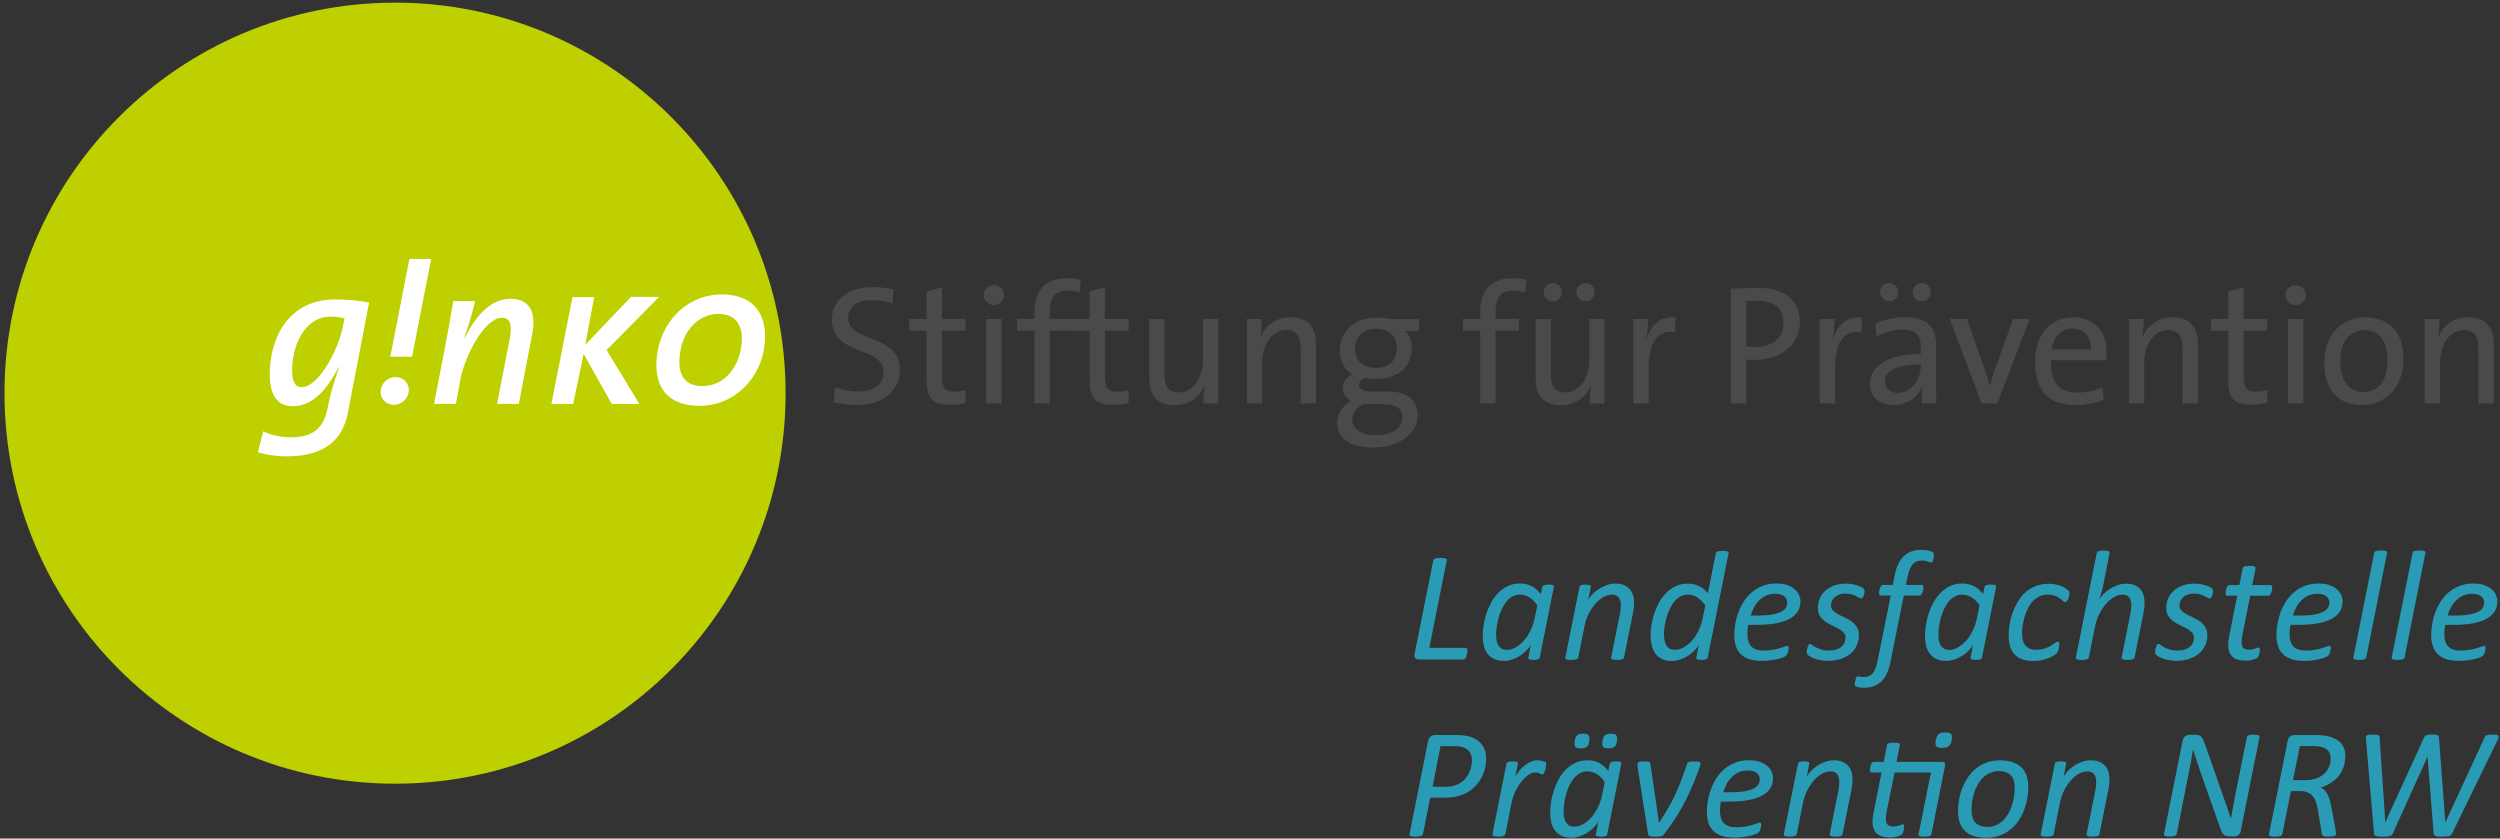 <?xml version="1.0" encoding="UTF-8"?>
<svg id="Ebene_1" xmlns="http://www.w3.org/2000/svg" viewBox="0 0 367.65 123.31">
  <rect x="0" y="0" width="367.65" height="123.31" fill="#333333" stroke="none"/>
  <defs>
    <style>
      .cls-1 {
        fill: #4b4a49;
      }

      .cls-1, .cls-2, .cls-3 {
        fill-rule: evenodd;
      }

      .cls-2 {
        fill: #fff;
      }

      .cls-4 {
        fill: #2a9bb5;
      }

      .cls-3 {
        fill: #bed000;
      }
    </style>
  </defs>
  <path class="cls-3" d="M.66,57.82C.66,26.1,26.38.39,58.1.39s57.43,25.71,57.43,57.43-25.71,57.43-57.43,57.43S.66,89.54.66,57.82"/>
  <path class="cls-2" d="M54.28,44.49c-1.55-.3-3.26-.46-5.02-.46-6.61,0-9.59,5.39-9.59,11.02,0,3.23,1.22,4.69,3.44,4.69,3.41,0,5.6-3.62,6.7-5.78h.06c-.94,2.86-1.31,4.02-1.7,6.09-.61,3.11-2.37,4.26-5.39,4.26-1.37,0-2.89-.3-4.08-.88l-.76,3.07c1.16.37,2.53.61,4.23.61,5.84,0,8.28-2.65,9.01-6.51l3.1-16.1M50.66,46.83l-.21,1.1c-.67,3.44-3.56,9.01-6.12,9.01-.85,0-1.37-.73-1.37-2.47,0-3.5,1.71-7.91,5.75-7.91.76,0,1.4.12,1.95.27Z"/>
  <polyline class="cls-2" points="57.4 52.46 60.6 52.46 63.41 38.08 60.21 38.08 57.4 52.46"/>
  <path class="cls-2" d="M55.98,57.61c-.03,1.03.79,1.92,1.92,1.92s2.19-.91,2.22-2.13c.03-1.03-.79-1.95-1.95-1.95s-2.16.91-2.19,2.16"/>
  <path class="cls-2" d="M78.28,49.05c.58-3.08-.33-5.11-3.2-5.11-3.04,0-5.3,2.77-6.73,5.75l-.06-.03c.97-2.83,1.37-4.44,1.55-5.39h-3.17c-.34,2.04-.82,4.69-1.31,7.21l-1.52,7.91h3.2l.67-3.59c.67-3.65,3.65-9.07,6.09-9.07,1.19,0,1.58.91,1.16,3.07l-1.86,9.59h3.2l1.98-10.35"/>
  <polyline class="cls-2" points="96.93 43.66 92.79 43.66 86.07 50.7 87.38 43.7 84.19 43.7 81.09 59.4 84.29 59.4 85.83 52.04 89.97 59.41 94.02 59.41 89.21 51.47 96.93 43.66"/>
  <path class="cls-2" d="M112.51,49.45c0-3.74-2.1-6.15-6.33-6.15-5.6,0-9.65,4.72-9.65,10.41,0,3.71,2.1,5.97,6.36,5.97,5.36,0,9.62-4.51,9.62-10.23M109.1,49.75c0,3.41-2.07,7.03-5.81,7.03-2.34,0-3.38-1.37-3.38-3.47,0-4.38,2.68-7.15,5.75-7.15,2.34,0,3.44,1.46,3.44,3.59Z"/>
  <path class="cls-1" d="M132.34,54.35c0-5.27-7.62-3.95-7.62-7.6,0-1.57,1.2-2.62,3.5-2.62,1,0,2.08.17,3.05.45l.12-2.05c-1-.2-2.02-.3-3.05-.3-3.8,0-6,2-6,4.78,0,5.38,7.6,3.88,7.6,7.67,0,2.08-1.67,2.9-3.7,2.9-1.18,0-2.5-.27-3.47-.62l-.12,2.2c.97.25,2.17.4,3.4.4,3.92,0,6.3-2.17,6.3-5.2"/>
  <path class="cls-1" d="M141.99,59.28v-1.9c-.5.13-1.12.22-1.7.22-1.4,0-1.77-.55-1.77-2.6v-6.35h3.47v-1.75h-3.47v-4.65l-2.25.62v4.03h-2.55v1.75h2.55v7.15c0,2.68.77,3.73,3.32,3.73.8,0,1.7-.1,2.4-.25"/>
  <path class="cls-1" d="M147.66,43.38c0-.83-.68-1.45-1.5-1.45s-1.5.65-1.5,1.45.68,1.48,1.5,1.48,1.5-.68,1.5-1.48M145.03,59.33h2.25v-12.42h-2.25v12.42Z"/>
  <path class="cls-1" d="M158.95,41.15c-.68-.15-1.35-.23-2.05-.23-3.1,0-4.77,1.62-4.77,5.05v.92h-2.55v1.75h2.55v10.67h2.25v-10.67h3.45v-1.75h-3.45v-.95c0-2.2.77-3.2,2.55-3.2.6,0,1.25.07,1.82.28l.2-1.88"/>
  <path class="cls-1" d="M165.97,59.28v-1.9c-.5.13-1.12.22-1.7.22-1.4,0-1.78-.55-1.78-2.6v-6.35h3.48v-1.75h-3.48v-4.65l-2.25.62v4.03h-2.55v1.75h2.55v7.15c0,2.68.78,3.73,3.33,3.73.8,0,1.7-.1,2.4-.25"/>
  <path class="cls-1" d="M179.14,59.33v-12.42h-2.23v5.98c0,2.75-1.5,4.82-3.55,4.82-1.62,0-2.12-1.02-2.12-2.77v-8.02h-2.22v8.7c0,2.2.87,3.97,3.72,3.97,2.12,0,3.65-1.15,4.38-2.88l.05.03c-.12.72-.2,1.88-.2,2.6h2.18"/>
  <path class="cls-1" d="M193.53,59.33v-8.7c0-2.2-.9-3.97-3.75-3.97-2.12,0-3.65,1.15-4.38,2.88l-.05-.03c.15-.72.2-1.88.2-2.6h-2.18v12.42h2.25v-5.97c0-2.75,1.47-4.83,3.52-4.83,1.65,0,2.12,1.03,2.12,2.78v8.02h2.25"/>
  <path class="cls-1" d="M208.48,61.13c0-2.25-1.5-3.55-4.2-3.55h-2.3c-1.5,0-2.12-.27-2.12-.97,0-.4.25-.8.8-1.02.43.07,1.05.15,1.57.15,3.55,0,5.4-1.95,5.4-4.62,0-1.05-.4-1.93-1.05-2.43h2.1v-1.77h-4.23c-.65-.15-1.23-.23-1.95-.23-3.47,0-5.45,2.17-5.45,4.8,0,1.57.6,2.85,1.82,3.55-.88.4-1.4,1.2-1.4,2.07,0,.83.48,1.47,1.23,1.83-1.1.58-2.05,1.75-2.05,3.22,0,2.37,2.03,3.65,5.23,3.65,3.9,0,6.6-2.05,6.6-4.67M205.4,51.25c0,1.82-1.2,2.85-3.07,2.85s-3.07-1-3.07-2.85c0-1.68,1.18-2.9,3.15-2.9s3,1.07,3,2.9ZM206.25,61.4c0,1.53-1.48,2.6-4.03,2.6-1.95,0-3.35-.8-3.35-2.28,0-.95.62-1.78,1.6-2.28h3.18c1.75,0,2.6.75,2.6,1.95Z"/>
  <path class="cls-1" d="M224.51,41.15c-.68-.15-1.35-.23-2.05-.23-3.1,0-4.78,1.62-4.78,5.05v.92h-2.55v1.75h2.55v10.67h2.25v-10.67h3.45v-1.75h-3.45v-.95c0-2.2.78-3.2,2.55-3.2.6,0,1.25.07,1.82.28l.2-1.88"/>
  <path class="cls-1" d="M234.5,42.98c0-.75-.57-1.35-1.32-1.35s-1.35.6-1.35,1.35.6,1.33,1.35,1.33,1.32-.57,1.32-1.33M229.7,42.98c0-.75-.58-1.35-1.33-1.35s-1.35.6-1.35,1.35.6,1.33,1.35,1.33,1.33-.57,1.33-1.33ZM235.95,59.33v-12.42h-2.22v5.98c0,2.75-1.5,4.82-3.55,4.82-1.62,0-2.12-1.02-2.12-2.77v-8.02h-2.23v8.7c0,2.2.88,3.97,3.73,3.97,2.12,0,3.65-1.15,4.38-2.88l.05.03c-.12.72-.2,1.88-.2,2.6h2.17Z"/>
  <path class="cls-1" d="M246.42,46.68c-2.47-.27-3.75,1.45-4.27,3.18h-.05c.2-1.03.27-2.18.27-2.95h-2.17v12.42h2.25v-5c0-3.97,1.25-5.9,3.88-5.45l.1-2.2"/>
  <path class="cls-1" d="M264.69,47.3c0-3-2.15-4.95-6.02-4.95-1.53,0-2.9.05-4.15.1v16.87h2.3v-6.45c.45.05.92.05,1.35.05,3.82,0,6.52-2.33,6.52-5.63M262.29,47.53c0,2.12-1.6,3.47-4.1,3.5-.48,0-.95-.03-1.38-.1v-6.65c.48-.03.98-.03,1.6-.03,2.65,0,3.88,1.17,3.88,3.28Z"/>
  <path class="cls-1" d="M273.83,46.68c-2.48-.27-3.75,1.45-4.27,3.18h-.05c.2-1.03.27-2.18.27-2.95h-2.17v12.42h2.25v-5c0-3.97,1.25-5.9,3.88-5.45l.1-2.2"/>
  <path class="cls-1" d="M283.95,42.98c0-.75-.58-1.35-1.33-1.35s-1.35.6-1.35,1.35.6,1.33,1.35,1.33,1.33-.57,1.33-1.33M279.15,42.98c0-.75-.57-1.35-1.32-1.35s-1.35.6-1.35,1.35.6,1.33,1.35,1.33,1.32-.57,1.32-1.33ZM284.77,59.33c-.02-1.07-.05-2.4-.05-3.57v-4.95c0-2.47-1.02-4.15-4.6-4.15-1.65,0-3.15.4-4.35.9l.23,1.93c1.08-.65,2.58-1.03,3.75-1.03,2.05,0,2.73.93,2.73,2.65v.92c-4.7,0-7.48,1.73-7.48,4.45,0,1.97,1.4,3.08,3.45,3.08s3.62-1.17,4.23-2.7h.05c-.12.7-.12,1.6-.12,2.47h2.17ZM282.47,53.83c0,1.95-1.35,3.95-3.38,3.95-1.15,0-1.9-.68-1.9-1.73,0-1.12.95-2.45,5.27-2.45v.22Z"/>
  <path class="cls-1" d="M298.47,46.9h-2.42l-2.7,7.48c-.27.75-.5,1.55-.7,2.27h-.05c-.2-.77-.45-1.55-.73-2.35l-2.62-7.4h-2.52l4.68,12.42h2.32l4.75-12.42"/>
  <path class="cls-1" d="M309.81,51.9c0-2.85-1.48-5.23-4.98-5.23s-5.55,2.78-5.55,6.5c0,4.38,2.05,6.38,5.88,6.38,1.55,0,3-.27,4.2-.77l-.2-1.83c-1,.48-2.35.78-3.63.78-2.65,0-4.02-1.42-3.92-4.75h8.12c.05-.42.07-.78.07-1.08M307.51,51.38h-5.8c.25-1.83,1.4-3.05,3.03-3.05,1.75,0,2.82,1.22,2.77,3.05Z"/>
  <path class="cls-1" d="M323.23,59.33v-8.7c0-2.2-.9-3.97-3.75-3.97-2.12,0-3.65,1.15-4.38,2.88l-.05-.03c.15-.72.2-1.88.2-2.6h-2.17v12.42h2.25v-5.97c0-2.75,1.47-4.83,3.52-4.83,1.65,0,2.12,1.03,2.12,2.78v8.02h2.25"/>
  <path class="cls-1" d="M333.42,59.28v-1.9c-.5.13-1.12.22-1.7.22-1.4,0-1.78-.55-1.78-2.6v-6.35h3.47v-1.75h-3.47v-4.65l-2.25.62v4.03h-2.55v1.75h2.55v7.15c0,2.68.78,3.73,3.32,3.73.8,0,1.7-.1,2.4-.25"/>
  <path class="cls-1" d="M339.09,43.38c0-.83-.67-1.45-1.5-1.45s-1.5.65-1.5,1.45.68,1.48,1.5,1.48,1.5-.68,1.5-1.48M336.47,59.33h2.25v-12.42h-2.25v12.42Z"/>
  <path class="cls-1" d="M353.46,52.9c0-4.48-2.42-6.23-5.6-6.23-3.75,0-6.05,2.9-6.05,6.55,0,4.38,2.2,6.33,5.57,6.33,3.68,0,6.08-2.9,6.08-6.65M351.11,53.03c0,3.17-1.6,4.62-3.45,4.62-2.27,0-3.5-1.65-3.5-4.65s1.7-4.45,3.5-4.45c2.3,0,3.45,1.65,3.45,4.48Z"/>
  <path class="cls-1" d="M366.73,59.33v-8.7c0-2.2-.9-3.97-3.75-3.97-2.12,0-3.65,1.15-4.38,2.88l-.05-.03c.15-.72.2-1.88.2-2.6h-2.17v12.42h2.25v-5.97c0-2.75,1.47-4.83,3.52-4.83,1.65,0,2.12,1.03,2.12,2.78v8.02h2.25"/>
  <g>
    <path class="cls-4" d="M218.56,111.58c0,.41-.05.83-.14,1.28-.1.45-.25.88-.45,1.3s-.47.83-.79,1.21-.7.72-1.16,1.01c-.45.29-.97.52-1.56.68-.59.17-1.28.25-2.08.25h-2.05l-1.07,5.37c-.02.05-.04.1-.08.15s-.1.08-.19.11c-.09.03-.2.05-.32.07-.13.02-.29.03-.48.03-.18,0-.33,0-.45-.02-.12-.01-.22-.04-.29-.06-.07-.03-.12-.06-.15-.11s-.03-.1-.02-.16l2.74-13.74c.06-.3.19-.52.38-.66.19-.13.41-.2.67-.2h2.93c.38,0,.72.01,1.02.04.29.03.58.07.86.13.41.09.79.24,1.12.43.33.19.62.43.85.71.23.28.41.6.53.97s.18.78.18,1.22ZM216.46,111.79c0-.47-.12-.88-.35-1.22-.23-.34-.6-.58-1.09-.72-.18-.05-.39-.09-.61-.1-.22-.01-.46-.02-.71-.02h-1.86l-1.17,5.97h1.87c.54,0,1-.06,1.38-.18.38-.12.71-.28.99-.48.28-.2.52-.43.72-.7.2-.27.35-.55.48-.83s.21-.58.27-.87c.06-.29.09-.57.09-.82Z"/>
    <path class="cls-4" d="M227.39,112.34s0,.09-.02.18c-.01.09-.02.19-.04.3s-.04.24-.07.36c-.03.12-.07.24-.11.34s-.09.19-.14.26-.1.1-.17.1-.13-.01-.2-.04c-.07-.03-.15-.06-.24-.1-.09-.04-.19-.07-.3-.1-.11-.03-.25-.04-.4-.04-.26,0-.56.11-.9.34-.34.23-.68.54-1.01.94-.33.4-.63.87-.9,1.41-.27.55-.47,1.14-.6,1.77l-.91,4.61c-.02.06-.04.11-.08.16-.04.04-.1.08-.17.11-.08.03-.18.05-.3.07-.13.02-.28.02-.47.02s-.35,0-.47-.02c-.12-.01-.21-.04-.28-.07-.06-.03-.11-.07-.13-.11-.02-.04-.02-.09,0-.16l2.06-10.36c0-.05.03-.1.07-.15s.1-.08.17-.11c.08-.03.17-.05.28-.06s.24-.02.4-.02.29,0,.4.02.18.03.24.06c.06.03.09.07.11.11s.02.1.01.15l-.38,1.89c.18-.31.39-.62.63-.91.24-.29.5-.55.79-.76s.58-.39.89-.52c.31-.13.62-.2.91-.2.13,0,.26.01.4.03.13.02.26.04.37.07.11.03.22.06.3.09s.16.07.2.12.07.12.07.22Z"/>
    <path class="cls-4" d="M236.37,122.68c-.03.13-.11.22-.25.28-.14.05-.37.08-.69.08-.15,0-.28,0-.38-.02-.1-.01-.18-.04-.24-.06-.06-.03-.1-.06-.13-.1-.02-.04-.02-.1,0-.17l.38-1.95c-.1.25-.28.51-.54.8-.26.29-.57.56-.93.8-.36.25-.75.45-1.19.61s-.88.24-1.33.24c-.61,0-1.12-.11-1.52-.32-.4-.21-.72-.5-.96-.85-.24-.35-.4-.75-.49-1.2-.09-.44-.13-.9-.13-1.37,0-.43.04-.91.12-1.46.08-.54.21-1.1.39-1.67.18-.57.41-1.12.7-1.66.29-.53.63-1.02,1.04-1.44s.88-.76,1.41-1.02c.54-.26,1.15-.39,1.83-.39s1.27.14,1.75.41.92.66,1.3,1.14l.22-1.05c.03-.12.12-.21.26-.26.15-.05.37-.08.68-.08.15,0,.28,0,.39.02s.19.03.25.06c.06.03.1.07.11.11s.02.1.01.15l-2.07,10.36ZM236.01,115.03c-.36-.53-.75-.93-1.17-1.19s-.89-.4-1.41-.4c-.41,0-.79.1-1.12.29s-.63.45-.89.78-.48.69-.67,1.1c-.19.41-.34.83-.46,1.27s-.21.87-.26,1.29c-.06.42-.09.8-.09,1.14,0,.27.02.53.06.8s.12.51.24.72.28.4.49.53c.21.14.48.2.8.2.42,0,.85-.11,1.27-.35.43-.23.82-.56,1.19-.97s.69-.9.98-1.46c.28-.56.49-1.18.63-1.85l.39-1.9ZM233.73,108.98c-.03.21-.08.38-.14.52-.06.14-.14.25-.24.33s-.22.14-.37.17-.31.05-.51.05c-.21,0-.38-.02-.51-.05s-.23-.09-.3-.17-.11-.19-.11-.33c0-.14,0-.32.03-.52s.07-.38.13-.52.14-.25.24-.33c.1-.08.22-.14.36-.18s.31-.05.51-.05.36.02.49.05.23.09.3.18c.07.09.11.2.13.33s0,.31-.03.52ZM237.8,108.98c-.04.21-.09.38-.15.52-.06.14-.14.25-.24.33s-.22.14-.36.17-.32.05-.52.05-.36-.02-.49-.05-.23-.09-.29-.17-.1-.19-.12-.33c-.02-.14,0-.32.03-.52.03-.21.07-.38.13-.52s.14-.25.24-.33c.1-.08.22-.14.36-.18s.31-.05.51-.05.36.02.49.05.23.09.3.18c.07.09.11.2.13.33s0,.31-.03.52Z"/>
    <path class="cls-4" d="M250.08,112.24c0,.08-.01.16-.03.24s-.05.16-.08.25c-.28.84-.6,1.68-.96,2.54-.36.86-.75,1.71-1.18,2.55-.43.85-.91,1.68-1.43,2.49s-1.08,1.6-1.7,2.36c-.05.09-.11.15-.18.2s-.15.08-.25.11c-.1.03-.21.04-.33.05-.12,0-.27.01-.44.01-.24,0-.43,0-.57-.02-.15-.01-.26-.04-.34-.07-.08-.03-.14-.07-.17-.13-.03-.05-.06-.12-.06-.2l-1.53-9.81c0-.08-.01-.16-.02-.22,0-.06,0-.12,0-.18,0-.1.02-.18.05-.23.03-.05.08-.09.15-.13.07-.03.16-.05.28-.06s.28-.02.48-.02.36,0,.48.02.22.03.28.06c.06.03.11.07.13.11.02.05.04.11.05.18l1.24,8.53v.14l.06-.07c.45-.68.87-1.34,1.24-1.98.38-.64.72-1.3,1.05-1.98.32-.68.63-1.4.91-2.15.29-.75.58-1.58.88-2.48.02-.07.06-.13.1-.18.04-.05.1-.09.18-.11.08-.03.19-.05.32-.06s.3-.02.5-.02c.18,0,.33,0,.45.02s.21.03.27.05c.06.02.11.05.14.08s.04.07.04.12Z"/>
    <path class="cls-4" d="M260.74,114.44c0,.53-.12,1.01-.37,1.43-.25.42-.63.78-1.15,1.08s-1.19.53-2,.69-1.79.24-2.92.24h-1.22c-.05.25-.09.5-.11.74-.02.24-.03.46-.03.67,0,.77.19,1.35.57,1.76.38.41.99.61,1.85.61.49,0,.93-.03,1.32-.11.39-.07.73-.15,1.02-.24.29-.08.52-.16.71-.24.18-.07.31-.11.38-.11s.12.03.16.07c.03.05.05.12.05.21,0,.08,0,.17-.02.28-.02.11-.04.22-.07.33-.03.11-.07.22-.12.32-.05.1-.1.18-.17.25-.09.09-.25.18-.49.27-.23.09-.51.17-.83.24-.32.07-.67.13-1.06.18s-.77.07-1.15.07c-.68,0-1.28-.08-1.79-.23-.51-.15-.94-.39-1.28-.71-.34-.32-.6-.71-.76-1.19-.17-.47-.25-1.03-.25-1.68,0-.5.05-1.03.14-1.6.1-.57.25-1.14.45-1.7.21-.56.48-1.1.8-1.61.33-.51.72-.97,1.18-1.36s.98-.7,1.58-.94c.6-.24,1.27-.36,2.02-.36.64,0,1.19.08,1.64.24s.82.37,1.1.62.5.53.63.85.2.62.2.93ZM258.79,114.62c0-.39-.15-.71-.46-.95s-.74-.36-1.31-.36c-.5,0-.94.09-1.32.26s-.72.41-1.02.7c-.29.29-.55.63-.76,1.02-.21.39-.38.8-.51,1.22h1.17c.8,0,1.48-.05,2.02-.15.54-.1.97-.24,1.3-.41s.56-.37.69-.6.2-.47.2-.72Z"/>
    <path class="cls-4" d="M272.44,114.62c0,.27-.02.53-.05.79-.03.26-.07.53-.13.8l-1.3,6.46c-.02.06-.04.11-.07.16-.03.04-.09.08-.17.11-.08.03-.18.05-.3.07-.12.02-.28.02-.47.02s-.33,0-.45-.02c-.12-.01-.21-.04-.28-.07-.06-.03-.11-.07-.13-.11-.02-.04-.02-.09-.02-.16l1.28-6.39c.05-.24.09-.47.11-.69.02-.22.03-.42.03-.59,0-.47-.1-.85-.3-1.13s-.53-.43-1-.43c-.41,0-.82.12-1.25.35-.43.24-.82.56-1.18.97-.36.41-.69.9-.98,1.46s-.5,1.18-.63,1.83l-.92,4.62c-.02.06-.04.11-.08.16-.04.04-.1.08-.17.11-.08.03-.18.05-.3.07-.13.02-.28.02-.47.02s-.35,0-.47-.02c-.12-.01-.21-.04-.28-.07-.06-.03-.11-.07-.13-.11-.02-.04-.02-.09,0-.16l2.08-10.36c0-.05.03-.1.06-.15s.09-.08.16-.11c.07-.03.17-.05.28-.06s.24-.02.4-.02.29,0,.4.02.18.03.24.06c.06.03.09.07.11.11s.02.1.01.15l-.39,1.98c.11-.26.3-.53.56-.83.26-.29.57-.56.93-.8.36-.24.76-.45,1.19-.61s.88-.24,1.35-.24c.51,0,.94.08,1.29.24.34.16.63.37.84.62.21.26.37.55.46.89.09.34.14.69.14,1.06Z"/>
    <path class="cls-4" d="M284.04,122.68c-.02.06-.04.11-.08.16-.04.04-.1.08-.17.11-.08.03-.18.05-.3.07-.13.02-.28.02-.47.02s-.34,0-.46-.02c-.12-.01-.22-.04-.28-.07-.06-.03-.11-.07-.13-.11-.02-.04-.03-.09-.01-.16l1.82-9.07h-5.35l-1.16,5.77c-.03.16-.06.34-.08.54-.02.2-.03.37-.03.49,0,.39.08.68.25.86.17.18.43.27.8.27.21,0,.39-.02.54-.05s.29-.07.4-.11c.11-.04.21-.07.29-.11s.16-.05.22-.05.11.02.14.06c.03.04.05.12.05.24,0,.1-.01.21-.03.33-.02.12-.04.24-.07.35s-.07.22-.11.31-.1.17-.15.22c-.06.05-.15.11-.28.16-.12.05-.26.1-.43.14-.16.04-.33.07-.51.1s-.36.03-.53.03c-.43,0-.8-.05-1.12-.14s-.58-.24-.79-.43-.37-.44-.48-.74c-.1-.29-.16-.65-.16-1.06,0-.09,0-.19.01-.3,0-.11.02-.23.04-.35.02-.12.04-.24.06-.37.02-.12.04-.24.06-.34l1.16-5.82h-1.44c-.08,0-.15-.02-.2-.07-.05-.05-.07-.15-.07-.29,0-.11.01-.23.03-.37.02-.14.06-.27.1-.4.05-.12.1-.22.18-.31.07-.08.16-.13.26-.13h1.45l.49-2.46c0-.05.03-.1.07-.15s.1-.09.18-.12.18-.06.3-.07c.13-.01.28-.02.47-.02s.34,0,.46.02c.12.02.22.04.28.07s.11.07.13.12.02.1,0,.15l-.49,2.46h6.66c.23,0,.38.05.44.16s.07.26.03.45l-2,10.04ZM287.01,108.85c-.04.22-.09.4-.16.54-.06.15-.15.26-.26.35-.11.09-.24.15-.4.19-.16.04-.35.06-.58.06s-.42-.02-.56-.06c-.14-.04-.25-.1-.31-.19-.06-.09-.1-.2-.11-.35,0-.14,0-.32.05-.54.04-.21.09-.39.16-.53.06-.14.15-.26.26-.36.11-.09.24-.16.4-.2s.34-.05.57-.05.42.02.56.05.25.1.32.2c.07.1.11.22.11.36,0,.14-.01.32-.06.53Z"/>
    <path class="cls-4" d="M298.28,115.76c0,.57-.05,1.15-.16,1.74-.11.59-.27,1.16-.49,1.71-.22.55-.5,1.06-.83,1.55s-.73.91-1.19,1.26c-.46.36-.97.65-1.55.86-.58.21-1.22.32-1.94.32s-1.37-.09-1.89-.26c-.52-.18-.96-.43-1.29-.77-.34-.34-.59-.75-.75-1.24-.16-.49-.24-1.05-.24-1.67,0-.57.05-1.14.16-1.74.1-.59.27-1.16.49-1.7.22-.54.5-1.06.83-1.55.33-.49.73-.91,1.18-1.27.46-.36.97-.64,1.55-.86.58-.21,1.22-.32,1.94-.32s1.37.09,1.89.27c.52.18.96.44,1.3.78.34.34.59.75.75,1.24.16.49.24,1.04.24,1.66ZM296.28,115.87c0-.38-.04-.73-.12-1.03-.08-.3-.21-.56-.4-.78-.19-.21-.43-.37-.74-.49s-.67-.17-1.1-.17c-.46,0-.88.08-1.25.25-.38.17-.71.39-1.01.67-.29.28-.55.61-.77.98-.22.38-.4.78-.54,1.2s-.25.86-.32,1.31-.1.89-.1,1.32c0,.39.04.73.13,1.03.08.31.22.57.41.78.19.22.43.38.73.49s.66.17,1.09.17c.47,0,.89-.08,1.26-.25.37-.16.71-.39,1-.67.29-.28.55-.61.77-.99.22-.37.4-.78.54-1.21.14-.43.25-.87.32-1.31.07-.44.1-.88.1-1.31Z"/>
    <path class="cls-4" d="M310.22,114.62c0,.27-.02.53-.05.79-.03.26-.07.53-.13.8l-1.3,6.46c-.02.06-.04.11-.07.16-.03.04-.09.08-.17.11-.08.03-.18.05-.3.07-.12.02-.28.02-.47.02s-.33,0-.45-.02c-.12-.01-.21-.04-.28-.07-.06-.03-.11-.07-.13-.11-.02-.04-.02-.09-.02-.16l1.28-6.39c.05-.24.09-.47.11-.69.02-.22.03-.42.03-.59,0-.47-.1-.85-.3-1.13s-.53-.43-1-.43c-.41,0-.82.12-1.25.35-.43.24-.82.56-1.18.97-.36.41-.69.9-.98,1.46s-.5,1.18-.63,1.83l-.92,4.62c-.02.06-.04.11-.08.16-.04.04-.1.08-.17.11-.08.03-.18.05-.3.07-.13.02-.28.02-.47.02s-.35,0-.47-.02c-.12-.01-.21-.04-.28-.07-.06-.03-.11-.07-.13-.11-.02-.04-.02-.09,0-.16l2.08-10.36c0-.05.03-.1.06-.15s.09-.08.16-.11c.07-.03.17-.05.28-.06s.24-.02.4-.02.29,0,.4.02.18.03.24.06c.06.03.09.07.11.11s.02.1.01.15l-.39,1.98c.11-.26.3-.53.56-.83.26-.29.57-.56.93-.8.36-.24.76-.45,1.19-.61s.88-.24,1.35-.24c.51,0,.94.08,1.29.24.34.16.63.37.84.62.21.26.37.55.46.89.09.34.14.69.14,1.06Z"/>
    <path class="cls-4" d="M329.55,122.15c-.02.16-.07.28-.14.39-.07.11-.15.2-.24.26s-.18.12-.28.15c-.1.03-.2.05-.3.05h-.75c-.2,0-.37-.02-.51-.07s-.26-.12-.36-.24c-.1-.11-.2-.26-.28-.44-.08-.18-.17-.4-.26-.67l-2.79-7.93c-.19-.57-.38-1.13-.57-1.7s-.37-1.13-.55-1.7h-.02c-.1.63-.21,1.25-.32,1.87s-.23,1.24-.36,1.86l-1.72,8.67c-.02.06-.04.11-.09.16s-.1.08-.18.11c-.08.03-.18.05-.31.07-.13.02-.28.03-.45.03s-.32,0-.44-.03c-.12-.02-.21-.04-.27-.07-.06-.03-.1-.06-.12-.11s-.02-.1,0-.16l2.74-13.73c.06-.3.19-.52.39-.66.2-.13.39-.2.59-.2h.91c.18,0,.34.02.48.06.14.04.26.11.36.21.1.1.19.23.26.39.08.16.16.36.25.6l2.82,8.04c.18.5.35,1,.52,1.49.17.5.34,1,.51,1.51h.02c.11-.63.22-1.28.35-1.95.13-.67.25-1.33.37-1.95l1.62-8.06c.02-.06.04-.11.08-.16.04-.04.1-.08.17-.11.08-.03.17-.05.29-.07.12-.01.27-.02.45-.02s.32,0,.44.02c.12.02.21.04.28.07.06.03.11.07.13.11.02.04.03.09.02.16l-2.76,13.74Z"/>
    <path class="cls-4" d="M344.89,111.2c0,.53-.07,1.03-.22,1.51-.15.48-.38.91-.68,1.31-.3.4-.68.75-1.14,1.06s-.99.56-1.59.75c.41.15.74.45.99.92.25.47.45,1.09.59,1.85l.61,3.29c.02.15.04.28.06.41s.03.24.03.34c0,.07-.02.13-.06.18-.04.05-.1.09-.18.12-.08.03-.2.05-.35.07-.15.02-.33.02-.55.02-.2,0-.36,0-.48-.02-.12-.01-.22-.04-.28-.08-.06-.04-.11-.09-.14-.14s-.05-.14-.06-.24l-.59-3.5c-.06-.41-.15-.77-.26-1.1-.11-.33-.27-.62-.47-.86s-.45-.43-.76-.56c-.31-.13-.69-.2-1.13-.2h-1.32l-1.28,6.35c-.02.05-.04.1-.08.15s-.1.08-.18.11c-.08.03-.19.05-.32.07-.13.02-.29.03-.48.03-.18,0-.33,0-.45-.02-.13-.01-.22-.04-.29-.06-.07-.03-.12-.06-.14-.11s-.03-.1-.02-.16l2.76-13.78c.06-.3.18-.51.37-.63.18-.12.39-.18.61-.18h3.23c.71,0,1.32.07,1.86.21s.98.34,1.34.6.63.59.81.98c.18.39.27.83.27,1.33ZM342.75,111.51c0-.26-.05-.5-.14-.72-.09-.22-.24-.41-.43-.57s-.45-.28-.77-.37c-.32-.08-.7-.13-1.13-.13h-2.06l-1.01,5.01h1.75c.68,0,1.26-.09,1.74-.28s.87-.43,1.17-.73c.3-.3.52-.64.67-1.03.14-.38.21-.78.21-1.18Z"/>
    <path class="cls-4" d="M360.62,122.54c-.05.11-.1.2-.18.26-.07.07-.17.11-.28.15s-.25.06-.41.07-.35.02-.57.02c-.24,0-.44,0-.6-.02s-.29-.03-.39-.07-.17-.08-.22-.14c-.05-.06-.07-.14-.08-.24l-.89-11.27h-.02l-5.08,11.24c-.04.11-.09.2-.17.26-.07.07-.16.11-.26.15s-.23.06-.4.07-.37.02-.6.02c-.26,0-.48,0-.64-.02s-.3-.03-.41-.07-.18-.09-.22-.16-.07-.16-.08-.26l-1.18-13.78c-.02-.15-.02-.28,0-.38.01-.1.05-.17.11-.22.06-.05.17-.08.3-.1.13-.01.32-.02.57-.02.19,0,.37,0,.52.02.16.02.27.04.34.08.07.04.11.09.14.16s.03.16.03.26l.83,12.35h.02l5.68-12.44c.04-.08.08-.16.13-.21s.12-.1.2-.13c.08-.03.2-.05.34-.07.14-.01.33-.02.57-.02.21,0,.37,0,.49.02s.22.03.29.07.11.08.13.14.03.13.04.21l.94,12.44h.02l5.77-12.49c.03-.07.07-.14.11-.19.05-.05.11-.09.2-.12.09-.03.2-.05.34-.06s.32-.02.53-.02.4.01.53.03c.13.02.22.06.28.11.05.05.07.13.05.24s-.07.24-.14.41l-6.69,13.74Z"/>
  </g>
  <g>
    <path class="cls-4" d="M215.82,95.65s0,.1-.02.18c-.01.09-.03.18-.05.28-.02.1-.04.2-.07.3-.03.1-.06.19-.11.28-.05.09-.1.16-.16.21-.06.05-.13.08-.21.08h-6.59c-.09,0-.18-.01-.26-.04-.08-.03-.15-.07-.21-.14-.06-.06-.1-.15-.13-.25s-.02-.23.02-.37l2.75-13.78c0-.05.03-.1.08-.15s.11-.08.2-.11c.08-.03.19-.05.32-.07.13-.02.29-.03.47-.03s.34.01.47.03c.13.02.22.04.29.07.07.03.11.06.14.11s.03.1.01.15l-2.56,12.88h5.33c.1,0,.17.03.21.1s.06.17.06.29Z"/>
    <path class="cls-4" d="M226.45,96.68c-.03.13-.11.22-.25.28-.14.05-.37.08-.69.08-.15,0-.28,0-.38-.02-.1-.01-.18-.04-.24-.06-.06-.03-.1-.06-.13-.1-.02-.04-.02-.1,0-.17l.38-1.95c-.1.25-.28.51-.54.8-.26.29-.57.56-.93.8-.36.25-.75.45-1.19.61s-.88.24-1.33.24c-.61,0-1.12-.11-1.52-.32-.4-.21-.72-.5-.96-.85-.24-.35-.4-.75-.49-1.2-.09-.44-.13-.9-.13-1.37,0-.43.04-.91.12-1.46.08-.54.21-1.1.39-1.67.18-.57.41-1.12.7-1.66.29-.53.63-1.02,1.04-1.44s.88-.76,1.41-1.02c.54-.26,1.15-.39,1.83-.39s1.27.14,1.75.41.92.66,1.3,1.14l.22-1.05c.03-.12.12-.21.26-.26.15-.05.37-.08.68-.08.15,0,.28,0,.39.02s.19.03.25.06c.06.03.1.07.11.11s.02.1.01.15l-2.07,10.36ZM226.09,89.04c-.36-.53-.75-.93-1.17-1.19s-.89-.4-1.41-.4c-.41,0-.79.1-1.12.29s-.63.45-.89.78-.48.69-.67,1.1c-.19.41-.34.83-.46,1.27s-.21.87-.26,1.29c-.06.42-.09.8-.09,1.14,0,.27.02.53.06.8s.12.51.24.72.28.4.49.53c.21.14.48.2.8.2.42,0,.85-.11,1.27-.35.43-.23.82-.56,1.19-.97s.69-.9.98-1.46c.28-.56.49-1.18.63-1.85l.39-1.9Z"/>
    <path class="cls-4" d="M240.31,88.63c0,.27-.02.53-.05.79-.03.26-.07.53-.13.8l-1.3,6.46c-.02.06-.04.11-.07.16-.03.04-.09.08-.17.11-.08.03-.18.05-.3.07-.12.02-.28.02-.47.02s-.33,0-.45-.02c-.12-.01-.21-.04-.28-.07-.06-.03-.11-.07-.13-.11-.02-.04-.02-.09-.02-.16l1.28-6.39c.05-.24.09-.47.11-.69.02-.22.03-.42.03-.59,0-.47-.1-.85-.3-1.13s-.53-.43-1-.43c-.41,0-.82.12-1.25.35-.43.24-.82.56-1.18.97-.36.41-.69.9-.98,1.46s-.5,1.18-.63,1.83l-.92,4.62c-.02.06-.04.11-.08.16-.04.04-.1.08-.17.11-.08.03-.18.05-.3.07-.13.02-.28.02-.47.02s-.35,0-.47-.02c-.12-.01-.21-.04-.28-.07-.06-.03-.11-.07-.13-.11-.02-.04-.02-.09,0-.16l2.08-10.36c0-.05.03-.1.06-.15s.09-.08.16-.11c.07-.03.17-.05.28-.06s.24-.02.4-.02.29,0,.4.02.18.03.24.06c.06.03.09.07.11.11s.02.1.01.15l-.39,1.98c.11-.26.3-.53.56-.83.26-.29.57-.56.93-.8.36-.24.76-.45,1.19-.61s.88-.24,1.35-.24c.51,0,.94.08,1.29.24.34.16.63.37.84.62.21.26.37.55.46.89.09.34.14.69.14,1.06Z"/>
    <path class="cls-4" d="M251.14,96.68c-.02.13-.1.22-.24.28-.14.05-.37.08-.69.08-.16,0-.29,0-.39-.02-.1-.01-.18-.04-.24-.06-.06-.03-.1-.06-.12-.1-.02-.04-.02-.1,0-.17l.37-1.93c-.1.25-.28.52-.54.81s-.57.55-.93.79-.75.44-1.19.6c-.44.16-.88.24-1.33.24s-.85-.06-1.18-.18c-.33-.12-.61-.28-.84-.48-.23-.2-.41-.43-.55-.7s-.25-.53-.33-.82c-.08-.28-.13-.56-.16-.85-.03-.28-.04-.54-.04-.78,0-.44.04-.94.13-1.49s.22-1.1.4-1.66c.18-.55.42-1.1.71-1.63.29-.53.63-1,1.04-1.41.41-.41.88-.74,1.41-.99s1.14-.38,1.81-.38c.33,0,.64.04.93.11.29.07.56.17.79.3s.46.28.66.45c.2.18.38.36.54.55l1.17-5.86c0-.05.03-.1.07-.16.04-.05.1-.09.17-.11.08-.03.18-.05.3-.07.12-.02.28-.03.47-.03s.33.01.45.03c.12.02.21.04.28.07.07.03.11.07.13.11.02.05.02.1,0,.16l-3.06,15.31ZM250.78,89.07c-.36-.53-.75-.93-1.17-1.21s-.89-.41-1.41-.41c-.41,0-.77.09-1.1.28-.33.19-.62.44-.88.75-.26.32-.48.68-.67,1.08-.19.41-.34.83-.47,1.26-.12.43-.21.86-.28,1.28-.06.42-.09.81-.09,1.16,0,.74.13,1.31.38,1.71.25.4.66.59,1.22.59.42,0,.85-.11,1.27-.34s.82-.55,1.19-.95c.37-.41.69-.89.98-1.45.28-.56.49-1.17.63-1.84l.39-1.91Z"/>
    <path class="cls-4" d="M264.77,88.45c0,.53-.12,1.01-.37,1.43-.25.42-.63.78-1.15,1.08s-1.19.53-2,.69-1.79.24-2.92.24h-1.22c-.05.25-.09.5-.11.74-.02.24-.03.46-.03.67,0,.77.19,1.35.57,1.76.38.41.99.61,1.85.61.49,0,.93-.03,1.32-.11.39-.07.73-.15,1.02-.24.29-.08.52-.16.71-.24.18-.07.31-.11.38-.11s.12.03.16.07c.03.05.05.12.05.21,0,.08,0,.17-.02.28-.02.11-.04.22-.07.33-.03.11-.07.22-.12.32-.05.1-.1.18-.17.25-.09.09-.25.18-.49.27-.23.09-.51.17-.83.24-.32.07-.67.13-1.06.18s-.77.07-1.15.07c-.68,0-1.28-.08-1.79-.23-.51-.15-.94-.39-1.28-.71-.34-.32-.6-.71-.76-1.19-.17-.47-.25-1.03-.25-1.68,0-.5.05-1.03.14-1.6.1-.57.25-1.14.45-1.7.21-.56.48-1.1.8-1.61.33-.51.72-.97,1.18-1.36s.98-.7,1.58-.94c.6-.24,1.27-.36,2.02-.36.64,0,1.19.08,1.64.24s.82.37,1.1.62.5.53.63.85.2.62.2.93ZM262.83,88.63c0-.39-.15-.71-.46-.95s-.74-.36-1.31-.36c-.5,0-.94.09-1.32.26s-.72.41-1.02.7c-.29.29-.55.63-.76,1.02-.21.39-.38.8-.51,1.22h1.17c.8,0,1.48-.05,2.02-.15.54-.1.97-.24,1.3-.41s.56-.37.69-.6.2-.47.2-.72Z"/>
    <path class="cls-4" d="M274.21,86.9c0,.08-.01.18-.03.3s-.06.25-.1.37c-.04.12-.09.23-.15.31-.06.09-.12.13-.19.13-.09,0-.2-.03-.33-.11-.13-.07-.28-.16-.47-.25s-.4-.18-.66-.25c-.26-.07-.56-.11-.91-.11s-.64.05-.9.14c-.26.1-.48.23-.66.39-.18.17-.31.35-.4.56-.09.21-.14.43-.14.66,0,.31.1.56.3.76.2.2.46.39.76.55s.64.32.99.48c.36.16.69.35.99.57.3.23.56.5.76.82.2.32.3.72.3,1.2,0,.54-.1,1.04-.32,1.5-.21.47-.51.86-.91,1.2s-.87.59-1.43.78c-.56.19-1.18.28-1.87.28-.36,0-.7-.03-1.02-.08-.32-.05-.61-.12-.86-.21-.26-.08-.48-.18-.66-.28s-.33-.2-.43-.29c-.06-.06-.1-.12-.13-.19-.03-.06-.04-.14-.04-.24,0-.06,0-.13.01-.22,0-.08.02-.17.05-.26s.05-.18.07-.26c.03-.08.06-.16.1-.23s.08-.12.11-.17c.04-.04.08-.06.14-.06.09,0,.2.05.33.16s.3.22.51.33c.21.12.47.23.79.33s.71.16,1.17.16c.42,0,.78-.05,1.09-.16s.55-.24.75-.41.35-.37.44-.6.14-.47.14-.72c0-.32-.1-.58-.3-.79-.2-.2-.45-.39-.75-.55-.3-.16-.63-.33-.98-.49s-.68-.35-.98-.57-.56-.49-.76-.8c-.2-.32-.3-.72-.3-1.21s.1-.97.3-1.41c.2-.43.48-.81.85-1.13.36-.32.8-.56,1.31-.74.51-.18,1.07-.26,1.7-.26.29,0,.57.02.85.07s.52.1.75.17.43.15.6.23c.17.09.29.17.38.25.08.08.13.2.13.36Z"/>
    <path class="cls-4" d="M284.41,81.62s0,.08-.01.14c0,.07-.02.14-.03.22s-.03.17-.05.25c-.02.09-.05.17-.08.25-.03.08-.06.14-.1.18s-.08.07-.13.07c-.05,0-.12-.01-.2-.05-.08-.03-.17-.06-.28-.1s-.23-.07-.38-.1c-.15-.03-.31-.05-.48-.05-.33,0-.61.05-.85.15-.23.1-.44.26-.6.47-.17.21-.31.48-.43.8s-.21.7-.3,1.14l-.2,1.03h2.31c.08,0,.15.03.2.09s.07.15.07.28c0,.09,0,.17-.02.26s-.03.18-.06.27c-.02.09-.05.17-.09.25s-.07.15-.11.21c-.04.06-.09.11-.14.15-.05.04-.11.06-.16.06h-2.32l-1.97,9.8c-.13.64-.31,1.2-.53,1.67s-.49.86-.82,1.17-.69.54-1.12.69-.9.22-1.43.22c-.34,0-.63-.03-.85-.08-.22-.05-.35-.1-.41-.15-.03-.04-.05-.08-.07-.13s-.02-.11-.02-.18c0-.03,0-.08.02-.16.01-.07.02-.15.04-.23s.03-.16.06-.25c.02-.09.05-.17.08-.25.03-.08.06-.14.1-.18s.08-.07.14-.07.1,0,.16.02.1.02.16.03.13.02.21.03.18.02.3.02c.32,0,.6-.05.83-.15.23-.1.43-.25.6-.47.17-.21.3-.48.41-.8s.21-.71.3-1.16l1.89-9.4h-1.47c-.08,0-.14-.02-.18-.07-.04-.05-.06-.14-.06-.28,0-.06,0-.14.01-.22,0-.09.02-.18.04-.27s.04-.18.07-.26c.03-.08.07-.16.11-.23s.09-.12.14-.17c.05-.04.11-.06.19-.06h1.45l.29-1.44c.12-.63.3-1.18.53-1.65s.51-.86.83-1.17c.33-.3.7-.53,1.13-.68s.9-.22,1.41-.22c.17,0,.34.01.53.03.18.02.35.05.51.08s.29.07.41.12.2.09.25.14c.05.04.08.09.1.16s.03.14.03.22Z"/>
    <path class="cls-4" d="M291.49,96.68c-.03.13-.11.22-.25.28-.14.05-.37.08-.69.08-.15,0-.28,0-.38-.02-.1-.01-.18-.04-.24-.06-.06-.03-.1-.06-.13-.1-.02-.04-.02-.1,0-.17l.38-1.95c-.1.25-.28.51-.54.8-.26.29-.57.56-.93.8-.36.25-.75.45-1.19.61s-.88.24-1.33.24c-.61,0-1.12-.11-1.52-.32-.4-.21-.72-.5-.96-.85-.24-.35-.4-.75-.49-1.2-.09-.44-.13-.9-.13-1.37,0-.43.04-.91.12-1.46.08-.54.21-1.1.39-1.67.18-.57.41-1.12.7-1.66.29-.53.63-1.02,1.04-1.44s.88-.76,1.41-1.02c.54-.26,1.15-.39,1.83-.39s1.27.14,1.75.41.92.66,1.3,1.14l.22-1.05c.03-.12.12-.21.26-.26.15-.05.37-.08.68-.08.15,0,.28,0,.39.02s.19.03.25.06c.06.03.1.07.11.11s.02.1.01.15l-2.07,10.36ZM291.13,89.04c-.36-.53-.75-.93-1.17-1.19s-.89-.4-1.41-.4c-.41,0-.79.1-1.12.29s-.63.45-.89.78-.48.69-.67,1.1c-.19.41-.34.83-.46,1.27s-.21.87-.26,1.29c-.06.42-.09.8-.09,1.14,0,.27.02.53.06.8s.12.51.24.72.28.4.49.53c.21.14.48.2.8.2.42,0,.85-.11,1.27-.35.43-.23.82-.56,1.19-.97s.69-.9.98-1.46c.28-.56.49-1.18.63-1.85l.39-1.9Z"/>
    <path class="cls-4" d="M304.31,87.25c0,.14-.01.28-.04.43-.03.15-.07.28-.12.41s-.12.23-.19.32c-.07.09-.16.13-.25.13-.11,0-.22-.05-.33-.17-.11-.11-.27-.24-.45-.37s-.43-.26-.71-.38-.65-.17-1.1-.17c-.49,0-.93.1-1.3.3-.38.2-.71.47-.99.79-.28.33-.51.7-.7,1.11s-.33.83-.45,1.25c-.11.42-.2.83-.25,1.22-.05.4-.07.74-.07,1.03,0,.79.17,1.39.52,1.79.34.41.86.61,1.54.61.5,0,.93-.06,1.28-.18.36-.12.66-.26.91-.42.25-.16.45-.3.62-.42.16-.12.3-.18.43-.18.06,0,.11.03.14.09s.05.14.05.25c0,.09,0,.2-.02.33s-.04.26-.07.39c-.03.14-.08.26-.13.37s-.12.22-.21.32c-.09.1-.25.21-.48.35s-.5.26-.8.37c-.3.11-.63.2-.98.28-.35.07-.72.11-1.09.11-1.23,0-2.16-.31-2.77-.94-.61-.63-.91-1.56-.91-2.81,0-.47.04-.98.12-1.53.08-.55.22-1.12.41-1.68s.44-1.11.74-1.64.67-1,1.1-1.41c.44-.41.94-.74,1.52-.98.57-.24,1.23-.37,1.98-.37.31,0,.6.03.89.07.28.05.55.12.8.2.25.09.48.19.68.32s.36.24.47.34c.11.1.18.18.21.25s.04.15.04.23Z"/>
    <path class="cls-4" d="M313.92,96.68c-.02.06-.04.11-.08.16-.04.04-.1.08-.18.11-.08.03-.18.05-.3.07-.12.02-.28.02-.47.02s-.33,0-.45-.02c-.12-.01-.21-.04-.28-.07-.06-.03-.11-.07-.13-.11-.02-.04-.02-.09-.02-.16l1.28-6.39c.04-.2.07-.42.1-.67.03-.25.04-.47.04-.65,0-.22-.02-.43-.07-.61s-.12-.34-.22-.48c-.1-.13-.24-.24-.4-.32-.17-.07-.37-.11-.6-.11-.41,0-.82.12-1.25.36-.43.24-.82.57-1.18.98-.36.42-.69.91-.98,1.48-.29.57-.5,1.18-.63,1.83l-.92,4.59c-.02.06-.04.11-.08.16-.04.04-.1.08-.17.11-.08.03-.18.05-.3.07-.13.02-.28.02-.47.02s-.35,0-.47-.02c-.12-.01-.21-.04-.28-.07-.06-.03-.11-.07-.13-.11-.02-.04-.02-.09,0-.16l3.06-15.36c.02-.06.04-.11.07-.16s.09-.08.17-.11c.08-.03.18-.05.31-.07.13-.01.29-.02.48-.02s.33,0,.45.02c.12.02.21.04.28.07.06.03.1.07.12.11s.02.1.01.16l-.92,4.68c-.04.2-.08.4-.14.61s-.11.41-.17.62c-.06.2-.11.4-.17.58s-.11.34-.16.48c.12-.27.31-.55.57-.83s.57-.55.92-.79.74-.44,1.17-.6.86-.24,1.32-.24c.49,0,.91.07,1.25.21.34.14.63.34.85.59.22.25.38.55.48.89s.15.72.15,1.12c0,.28-.02.55-.05.8-.03.26-.07.53-.13.79l-1.29,6.46Z"/>
    <path class="cls-4" d="M325.45,86.9c0,.08-.01.18-.03.3s-.06.25-.1.37c-.04.12-.09.23-.15.31-.06.09-.12.13-.19.13-.09,0-.2-.03-.33-.11-.13-.07-.28-.16-.47-.25s-.4-.18-.66-.25c-.26-.07-.56-.11-.91-.11s-.64.05-.9.14c-.26.1-.48.23-.66.39-.18.17-.31.35-.4.56-.09.21-.14.43-.14.66,0,.31.1.56.3.76.2.2.46.39.76.55s.64.32.99.48c.36.16.69.35.99.57.3.23.56.5.76.82.2.32.3.72.3,1.2,0,.54-.1,1.04-.32,1.5-.21.47-.51.86-.91,1.2s-.87.59-1.43.78c-.56.19-1.18.28-1.87.28-.36,0-.7-.03-1.02-.08-.32-.05-.61-.12-.86-.21-.26-.08-.48-.18-.66-.28s-.33-.2-.43-.29c-.06-.06-.1-.12-.13-.19-.03-.06-.04-.14-.04-.24,0-.06,0-.13.01-.22,0-.08.02-.17.05-.26s.05-.18.07-.26c.03-.08.06-.16.1-.23s.08-.12.11-.17c.04-.04.08-.06.14-.06.09,0,.2.05.33.16s.3.22.51.33c.21.12.47.23.79.33s.71.16,1.17.16c.42,0,.78-.05,1.09-.16s.55-.24.75-.41.35-.37.44-.6.14-.47.14-.72c0-.32-.1-.58-.3-.79-.2-.2-.45-.39-.75-.55-.3-.16-.63-.33-.98-.49s-.68-.35-.98-.57-.56-.49-.76-.8c-.2-.32-.3-.72-.3-1.21s.1-.97.3-1.41c.2-.43.48-.81.85-1.13.36-.32.8-.56,1.31-.74.51-.18,1.07-.26,1.7-.26.29,0,.57.02.85.07s.52.1.75.17.43.15.6.23c.17.09.29.17.38.25.08.08.13.2.13.36Z"/>
    <path class="cls-4" d="M334.15,86.45c0,.07,0,.14-.01.22s-.02.16-.05.25c-.02.09-.05.17-.09.25-.04.09-.08.16-.12.22-.04.07-.09.12-.14.16-.05.04-.11.06-.18.06h-2.64l-1.16,5.77c-.03.16-.06.34-.08.54-.02.2-.03.37-.03.49,0,.39.08.68.25.86.17.18.43.27.8.27.21,0,.39-.02.54-.05s.29-.07.4-.11c.11-.04.21-.07.29-.11s.16-.05.22-.05.11.02.14.06c.03.04.05.12.05.24,0,.1-.01.21-.03.33-.02.12-.04.24-.07.35s-.07.22-.11.31-.1.17-.15.22c-.06.05-.15.11-.28.16-.12.05-.26.1-.43.14-.16.04-.33.07-.51.1s-.36.03-.53.03c-.43,0-.8-.05-1.12-.14s-.58-.24-.79-.43-.37-.44-.48-.74c-.1-.29-.16-.65-.16-1.06,0-.09,0-.19.01-.3,0-.11.02-.23.04-.35.02-.12.04-.24.06-.37.02-.12.04-.24.06-.34l1.16-5.82h-1.44c-.08,0-.15-.02-.2-.07-.05-.05-.07-.15-.07-.29,0-.11.01-.23.03-.37.02-.14.06-.27.1-.4.05-.12.1-.22.18-.31.07-.08.16-.13.26-.13h1.45l.49-2.46c0-.05.03-.1.07-.15s.1-.09.18-.12.18-.06.3-.07c.13-.01.28-.02.47-.02s.33,0,.45.02c.12.02.21.04.28.07s.11.07.13.12.02.1.02.15l-.49,2.46h2.64c.11,0,.19.04.23.13.04.09.06.18.06.29Z"/>
    <path class="cls-4" d="M344.5,88.45c0,.53-.12,1.01-.37,1.43-.25.42-.63.78-1.15,1.08s-1.19.53-2,.69-1.79.24-2.92.24h-1.22c-.05.25-.09.5-.11.74-.02.24-.03.46-.03.67,0,.77.19,1.35.57,1.76.38.41.99.61,1.85.61.49,0,.93-.03,1.32-.11.39-.07.73-.15,1.02-.24.29-.08.52-.16.71-.24.18-.07.31-.11.38-.11s.12.03.16.07c.03.05.05.12.05.21,0,.08,0,.17-.02.28-.02.11-.04.22-.07.33-.03.11-.07.22-.12.32-.05.1-.1.18-.17.25-.09.09-.25.18-.49.27-.23.09-.51.17-.83.24-.32.07-.67.13-1.06.18s-.77.07-1.15.07c-.68,0-1.28-.08-1.79-.23-.51-.15-.94-.39-1.28-.71-.34-.32-.6-.71-.76-1.19-.17-.47-.25-1.03-.25-1.68,0-.5.05-1.03.14-1.6.1-.57.25-1.14.45-1.7.21-.56.48-1.1.8-1.61.33-.51.72-.97,1.18-1.36s.98-.7,1.58-.94c.6-.24,1.27-.36,2.02-.36.64,0,1.19.08,1.64.24s.82.37,1.1.62.5.53.63.85.2.62.2.93ZM342.56,88.63c0-.39-.15-.71-.46-.95s-.74-.36-1.31-.36c-.5,0-.94.09-1.32.26s-.72.41-1.02.7c-.29.29-.55.63-.76,1.02-.21.39-.38.8-.51,1.22h1.17c.8,0,1.48-.05,2.02-.15.54-.1.97-.24,1.3-.41s.56-.37.69-.6.2-.47.2-.72Z"/>
    <path class="cls-4" d="M347.99,96.68c-.02.06-.04.11-.08.16-.04.04-.1.08-.17.11-.08.03-.18.05-.3.07-.13.02-.28.02-.47.02s-.35,0-.47-.02c-.12-.01-.21-.04-.28-.07-.06-.03-.11-.07-.13-.11-.02-.04-.02-.09,0-.16l3.06-15.36c.02-.06.04-.11.07-.16s.09-.08.17-.11c.08-.03.18-.05.31-.07.13-.01.29-.02.48-.02s.33,0,.45.02c.12.02.21.04.28.07.06.03.1.07.12.11s.02.1.01.16l-3.06,15.36Z"/>
    <path class="cls-4" d="M353.63,96.68c-.02.06-.04.11-.08.16-.04.04-.1.08-.17.11-.08.03-.18.05-.3.07-.13.02-.28.02-.47.02s-.35,0-.47-.02c-.12-.01-.21-.04-.28-.07-.06-.03-.11-.07-.13-.11-.02-.04-.02-.09,0-.16l3.06-15.36c.02-.06.04-.11.07-.16s.09-.08.17-.11c.08-.03.18-.05.31-.07.13-.01.29-.02.48-.02s.33,0,.45.02c.12.02.21.04.28.07.06.03.1.07.12.11s.02.1.01.16l-3.06,15.36Z"/>
    <path class="cls-4" d="M367.26,88.45c0,.53-.12,1.01-.37,1.43-.25.42-.63.78-1.15,1.08s-1.19.53-2,.69-1.79.24-2.92.24h-1.22c-.05.25-.09.5-.11.74-.02.24-.03.46-.03.67,0,.77.19,1.35.57,1.76.38.41.99.61,1.85.61.49,0,.93-.03,1.32-.11.39-.07.73-.15,1.02-.24.29-.08.52-.16.71-.24.18-.07.31-.11.38-.11s.12.03.16.07c.03.05.05.12.05.21,0,.08,0,.17-.02.28-.02.11-.04.22-.07.33-.03.11-.07.22-.12.32-.05.1-.1.18-.17.25-.09.09-.25.18-.49.27-.23.09-.51.17-.83.24-.32.07-.67.13-1.06.18s-.77.07-1.15.07c-.68,0-1.28-.08-1.79-.23-.51-.15-.94-.39-1.28-.71-.34-.32-.6-.71-.76-1.19-.17-.47-.25-1.03-.25-1.68,0-.5.05-1.03.14-1.6.1-.57.25-1.14.45-1.7.21-.56.48-1.1.8-1.61.33-.51.72-.97,1.18-1.36s.98-.7,1.58-.94c.6-.24,1.27-.36,2.02-.36.64,0,1.19.08,1.64.24s.82.37,1.1.62.5.53.63.85.2.62.2.93ZM365.32,88.63c0-.39-.15-.71-.46-.95s-.74-.36-1.31-.36c-.5,0-.94.09-1.32.26s-.72.41-1.02.7c-.29.29-.55.63-.76,1.02-.21.39-.38.8-.51,1.22h1.17c.8,0,1.48-.05,2.02-.15.54-.1.97-.24,1.3-.41s.56-.37.69-.6.2-.47.2-.72Z"/>
  </g>
</svg>